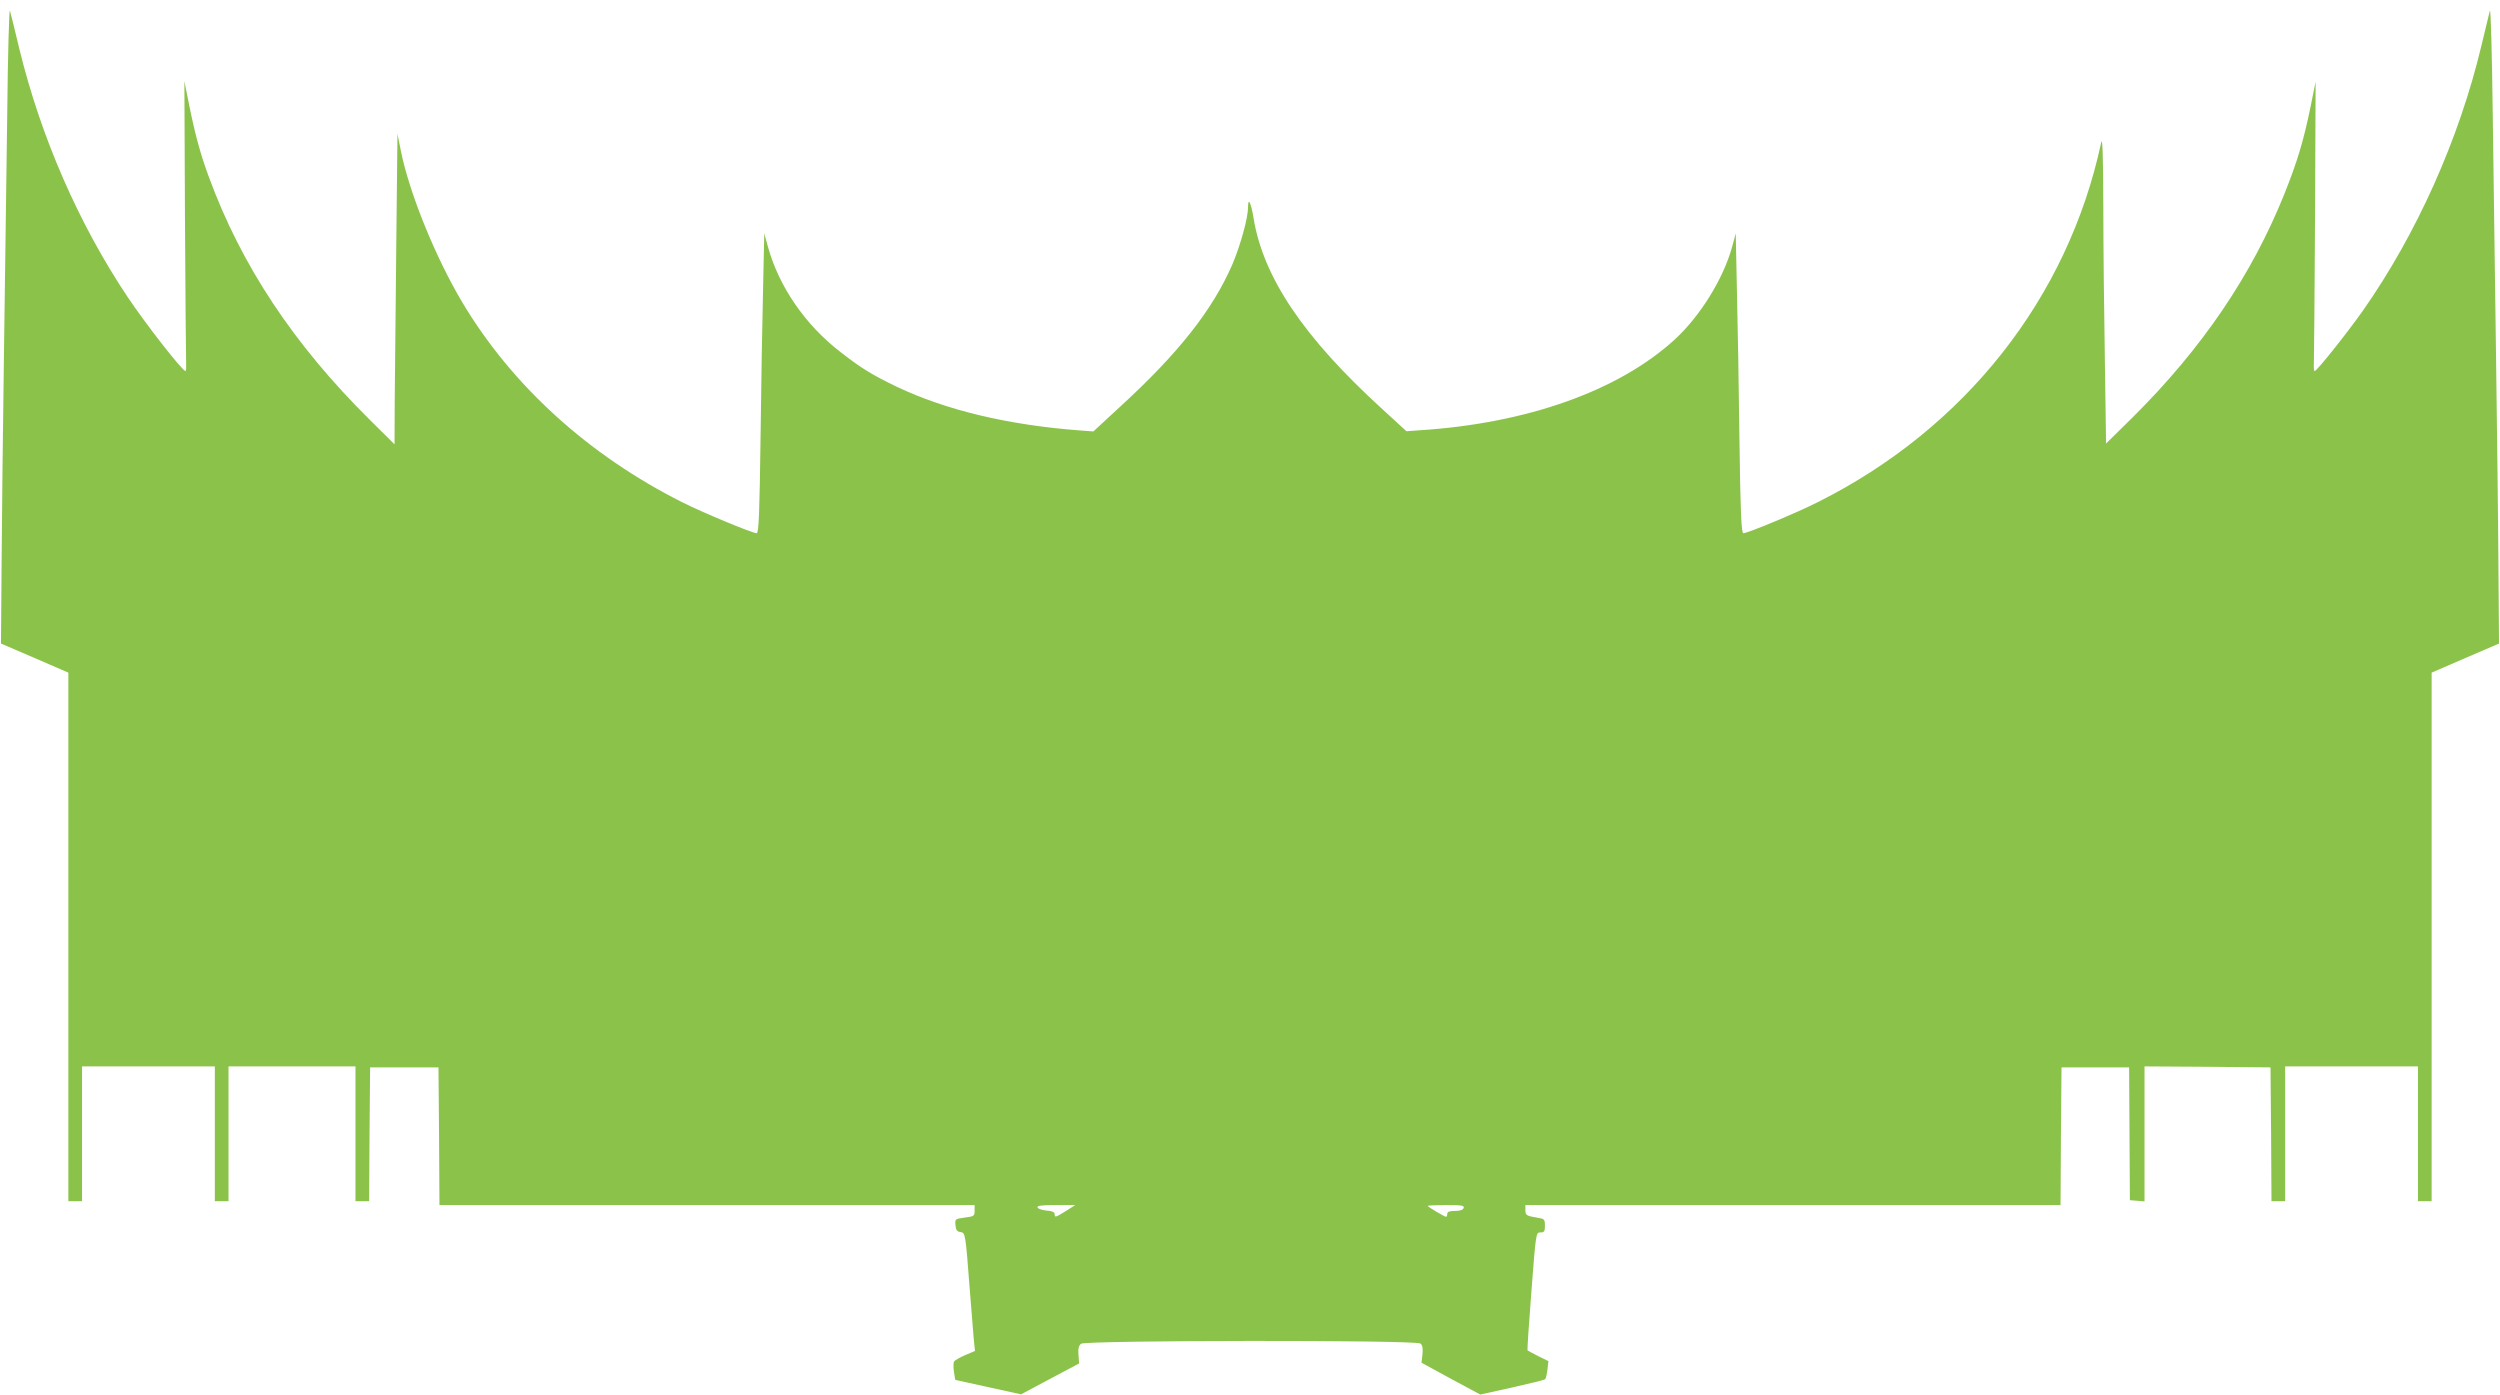 <?xml version="1.0" standalone="no"?>
<!DOCTYPE svg PUBLIC "-//W3C//DTD SVG 20010904//EN"
 "http://www.w3.org/TR/2001/REC-SVG-20010904/DTD/svg10.dtd">
<svg version="1.0" xmlns="http://www.w3.org/2000/svg"
 width="1280pt" height="714pt" viewBox="0 0 1280 714"
 preserveAspectRatio="xMidYMid meet">
<g transform="translate(0,714) scale(0.1,-0.1)"
fill="#8bc34a" stroke="none">
<path d="M37 6555 c-4 -308 -12 -868 -17 -1245 -5 -377 -11 -860 -12 -1075
l-3 -390 172 -74 173 -75 0 -1353 0 -1353 35 0 35 0 0 345 0 345 340 0 340 0
0 -345 0 -345 35 0 35 0 0 345 0 345 325 0 325 0 0 -345 0 -345 35 0 35 0 2
343 3 342 175 0 175 0 3 -352 2 -353 1370 0 1370 0 0 -29 c0 -27 -3 -29 -51
-35 -49 -7 -50 -7 -47 -39 2 -24 8 -33 25 -35 26 -4 26 -5 48 -292 9 -113 18
-230 21 -261 l6 -56 -50 -21 c-28 -12 -54 -27 -57 -33 -4 -6 -4 -29 -1 -52 l7
-42 168 -37 169 -37 148 79 149 79 -3 43 c-3 32 1 48 13 58 22 18 1716 20
1738 1 10 -8 13 -25 10 -55 l-5 -43 150 -82 151 -81 163 36 c90 20 166 39 169
42 4 4 9 26 12 50 l5 43 -51 25 c-29 15 -54 28 -56 30 -2 2 7 138 20 304 23
300 23 300 46 300 20 0 23 5 23 35 0 32 -3 35 -37 40 -59 10 -63 13 -63 40 l0
25 1370 0 1370 0 2 353 3 352 173 0 173 0 2 -340 2 -340 38 -3 37 -3 0 346 0
345 323 -2 322 -3 3 -342 2 -343 35 0 35 0 0 345 0 345 340 0 340 0 0 -345 0
-345 35 0 35 0 0 1353 0 1353 173 75 172 74 -3 385 c-1 212 -7 691 -12 1065
-5 374 -13 937 -17 1250 -4 314 -10 557 -15 540 -4 -16 -23 -97 -43 -178 -114
-479 -332 -966 -608 -1359 -82 -116 -235 -308 -246 -308 -4 0 -5 19 -4 43 1
23 4 356 6 740 l3 699 -27 -134 c-36 -173 -67 -276 -133 -441 -167 -416 -422
-792 -778 -1145 l-135 -133 -6 422 c-4 232 -8 589 -8 793 -1 265 -4 358 -11
326 -170 -794 -695 -1462 -1449 -1840 -108 -55 -361 -160 -383 -160 -10 0 -15
100 -20 478 -3 262 -9 608 -13 767 l-6 290 -19 -70 c-44 -161 -163 -354 -294
-474 -287 -262 -756 -429 -1306 -464 l-67 -5 -123 113 c-404 368 -611 676
-660 980 -13 78 -28 108 -28 54 0 -55 -39 -195 -80 -292 -101 -233 -276 -456
-579 -733 l-133 -123 -67 5 c-371 28 -687 104 -940 224 -126 61 -179 93 -287
177 -181 139 -316 336 -372 539 l-19 69 -6 -280 c-4 -154 -10 -499 -13 -767
-5 -386 -9 -488 -20 -488 -22 0 -275 105 -382 159 -479 241 -871 597 -1125
1023 -138 232 -270 557 -314 773 l-18 90 -6 -565 c-3 -311 -7 -668 -8 -795
l-1 -230 -126 125 c-390 386 -659 792 -825 1245 -42 114 -69 212 -99 360 l-26
129 3 -699 c2 -385 5 -719 6 -742 1 -24 0 -43 -3 -43 -16 0 -204 241 -297 380
-251 376 -444 819 -554 1270 -22 91 -43 179 -48 195 -4 17 -11 -222 -14 -530z
m5421 -5615 c-55 -34 -58 -35 -58 -16 0 10 -13 16 -42 18 -23 2 -43 9 -46 16
-3 9 20 12 95 12 l98 0 -47 -30z m2036 15 c-4 -10 -20 -15 -45 -15 -28 0 -39
-4 -39 -15 0 -8 -3 -15 -6 -15 -8 0 -94 51 -94 56 0 2 43 4 95 4 80 0 93 -2
89 -15z"/>
</g>
</svg>
